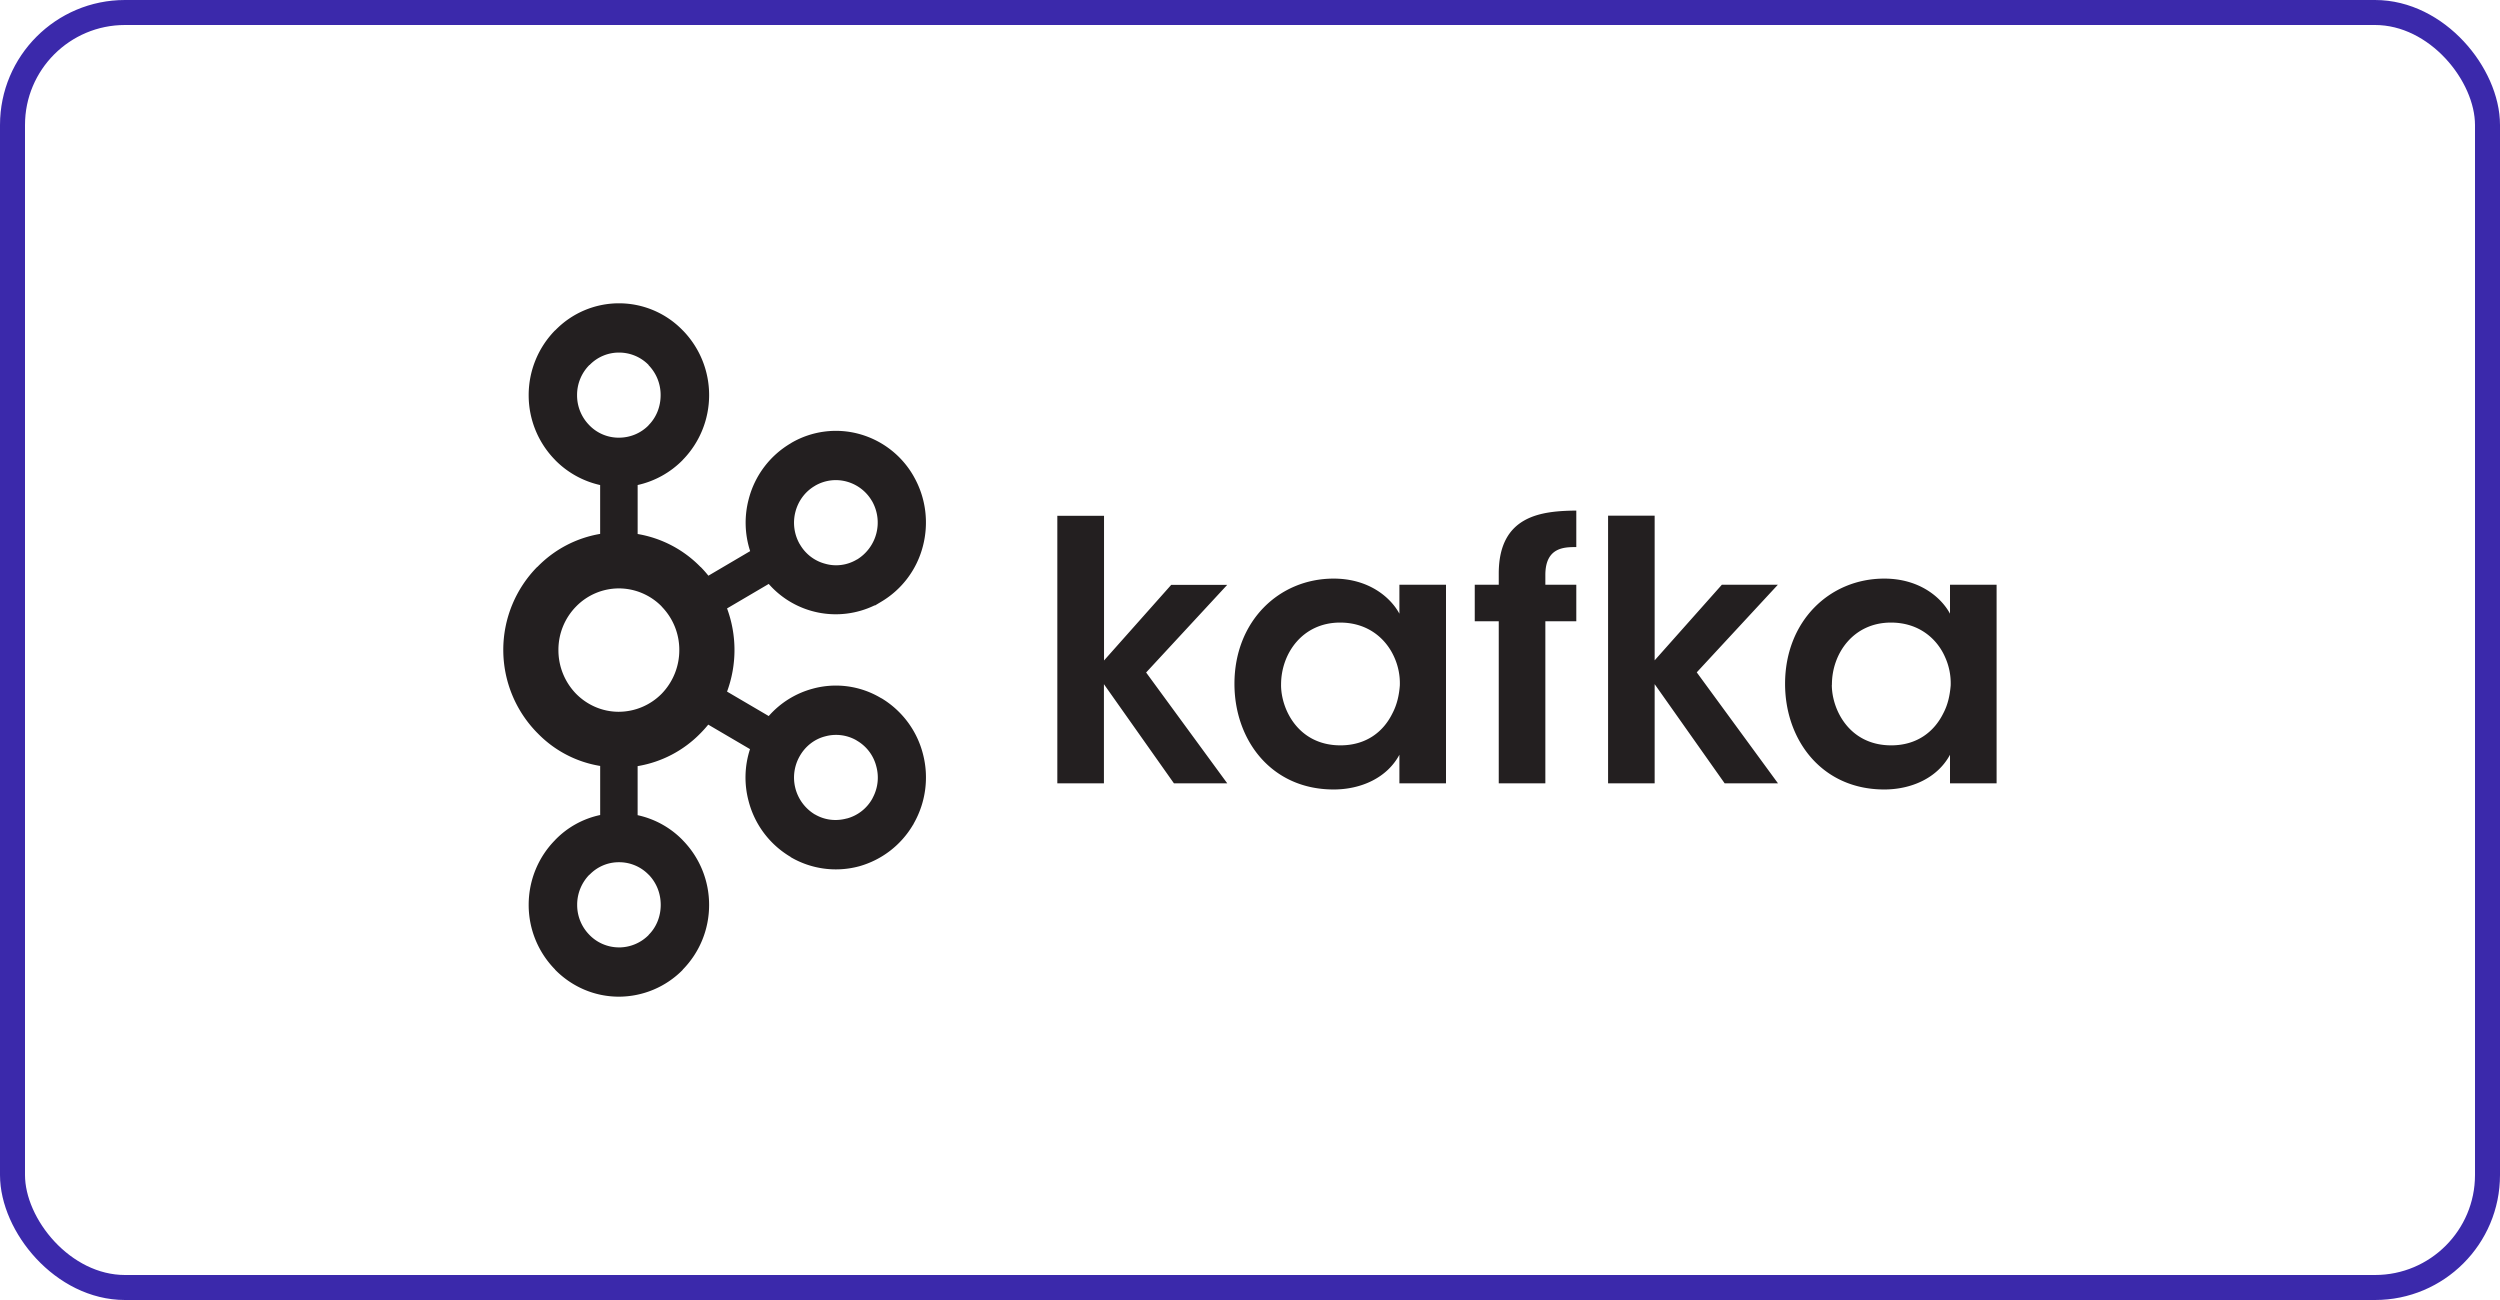 <svg width="100" height="52" fill="none" xmlns="http://www.w3.org/2000/svg"><path d="M25.947 14.601a1.65 1.65 0 0 0-1.186-.498 1.627 1.627 0 0 0-1.178.498h-.008a1.698 1.698 0 0 0-.492 1.204c-.003.45.172.881.487 1.201l.008.009a1.63 1.63 0 0 0 1.177.492c.466 0 .885-.187 1.186-.492l.004-.009c.301-.303.48-.727.48-1.2a1.707 1.707 0 0 0-.486-1.204h.002l.006-.001ZM24.76 37.897a1.67 1.67 0 0 0 1.186-.496l.003-.009c.302-.301.48-.728.48-1.197 0-.48-.184-.899-.48-1.206h-.003a1.64 1.64 0 0 0-1.186-.5 1.617 1.617 0 0 0-1.178.5h-.008c-.314.323-.49.756-.487 1.206-.002.448.173.878.487 1.197l.008.009a1.65 1.65 0 0 0 1.178.495v.001Zm9.111-5.156a1.653 1.653 0 0 0 1.019-.79l.03-.06c.198-.38.245-.82.133-1.232a1.657 1.657 0 0 0-.78-1.035l-.023-.016a1.643 1.643 0 0 0-1.245-.153c-.416.106-.79.388-1.018.794a1.723 1.723 0 0 0 .61 2.33h.004c.4.233.851.274 1.27.159v.003Zm-7.401-8.48a2.405 2.405 0 0 0-1.715-.725 2.396 2.396 0 0 0-1.712.725 2.47 2.47 0 0 0-.706 1.741c-.002.653.251 1.28.706 1.749.437.443 1.042.72 1.706.72a2.42 2.42 0 0 0 1.716-.72 2.501 2.501 0 0 0 .707-1.75 2.47 2.47 0 0 0-.707-1.74h.005Zm-.96-2.9a4.57 4.57 0 0 1 2.515 1.322h.006c.107.11.209.225.305.345l1.67-.983a3.68 3.68 0 0 1-.055-2.089 3.64 3.64 0 0 1 1.681-2.225l.028-.019a3.536 3.536 0 0 1 2.708-.353 3.6 3.6 0 0 1 2.187 1.707v.002c.497.875.597 1.879.36 2.782a3.633 3.633 0 0 1-1.68 2.228l-.228.137h-.024a3.567 3.567 0 0 1-4.234-.858l-1.667.98a4.802 4.802 0 0 1 0 3.327l1.667.978a3.582 3.582 0 0 1 1.748-1.091 3.506 3.506 0 0 1 2.738.369l.055.027v.002a3.659 3.659 0 0 1 1.626 2.202 3.717 3.717 0 0 1-.361 2.78l-.03.061h-.004a3.638 3.638 0 0 1-2.156 1.66 3.576 3.576 0 0 1-2.738-.367v-.007a3.648 3.648 0 0 1-1.681-2.227A3.664 3.664 0 0 1 30 29.965l-1.67-.98a4.64 4.64 0 0 1-.305.34l-.005.005a4.552 4.552 0 0 1-2.515 1.315v1.962a3.569 3.569 0 0 1 1.8.996l.003.005a3.682 3.682 0 0 1 1.056 2.593 3.68 3.68 0 0 1-1.056 2.586l-.002.01a3.595 3.595 0 0 1-2.551 1.07c-.99 0-1.893-.411-2.547-1.075h-.003v-.01a3.68 3.68 0 0 1-1.058-2.588c0-1.012.406-1.932 1.058-2.592v-.005h.003a3.51 3.51 0 0 1 1.799-.996v-1.963a4.495 4.495 0 0 1-2.507-1.314l-.007-.006a4.736 4.736 0 0 1-.006-6.64h.007a4.56 4.56 0 0 1 2.512-1.322v-1.954a3.632 3.632 0 0 1-1.799-.999h-.003v-.005a3.69 3.69 0 0 1-1.057-2.593c-.001-.969.379-1.9 1.057-2.592l.008-.002a3.546 3.546 0 0 1 5.094 0v.002h.003a3.698 3.698 0 0 1 1.056 2.592c0 .97-.378 1.9-1.056 2.592l-.003.006a3.628 3.628 0 0 1-1.8.998v1.955l.004.005Zm9.379-1.304-.014-.021a1.68 1.68 0 0 0-1.005-.772 1.646 1.646 0 0 0-1.273.169h.002c-.4.232-.669.61-.781 1.035-.115.436-.055.9.168 1.293l.008.01c.23.4.599.67 1.01.778.411.119.872.069 1.267-.166l.022-.01a1.733 1.733 0 0 0 .596-2.315Zm7.409.574h1.863v5.788l2.687-3.024h2.24L45.845 26.9l3.246 4.434h-2.133l-2.801-3.967v3.967h-1.864V20.626m8.949 6.77c0 .985.696 2.418 2.375 2.418 1.038 0 1.721-.55 2.076-1.272.185-.35.27-.726.3-1.12a2.532 2.532 0 0 0-.215-1.117c-.326-.75-1.052-1.402-2.175-1.402-1.507 0-2.36 1.243-2.36 2.474v.013l-.001.006Zm6.598 3.937h-1.864V30.19c-.496.925-1.535 1.389-2.63 1.389-2.503 0-3.968-1.984-3.968-4.225 0-2.503 1.777-4.21 3.968-4.21 1.422 0 2.289.766 2.63 1.404v-1.16h1.864v7.945Zm2.11-6.482h-.96V23.39h.96v-.448c0-2.36 1.764-2.503 3.102-2.519v1.46c-.47 0-1.238 0-1.238 1.116v.39h1.238v1.461h-1.238v6.483H59.95v-6.482Zm4.374-4.225h1.862v5.788l2.688-3.024h2.24l-3.244 3.504 3.25 4.44h-2.133l-2.801-3.968v3.967h-1.863V20.626m8.95 6.77c0 .985.696 2.418 2.374 2.418 1.037 0 1.721-.55 2.08-1.272.187-.35.267-.726.3-1.12a2.527 2.527 0 0 0-.215-1.117c-.32-.75-1.05-1.402-2.174-1.402-1.507 0-2.361 1.243-2.361 2.474v.013l-.005.006Zm6.592 3.937H78V30.19c-.498.925-1.536 1.389-2.63 1.389-2.503 0-3.967-1.984-3.967-4.225 0-2.503 1.776-4.21 3.967-4.21 1.421 0 2.289.766 2.63 1.404v-1.16h1.864v7.945Z" fill="#231F20"/><rect x=".5" y=".5" width="99" height="51" rx="4.5" stroke="#3B29AB"/></svg>
